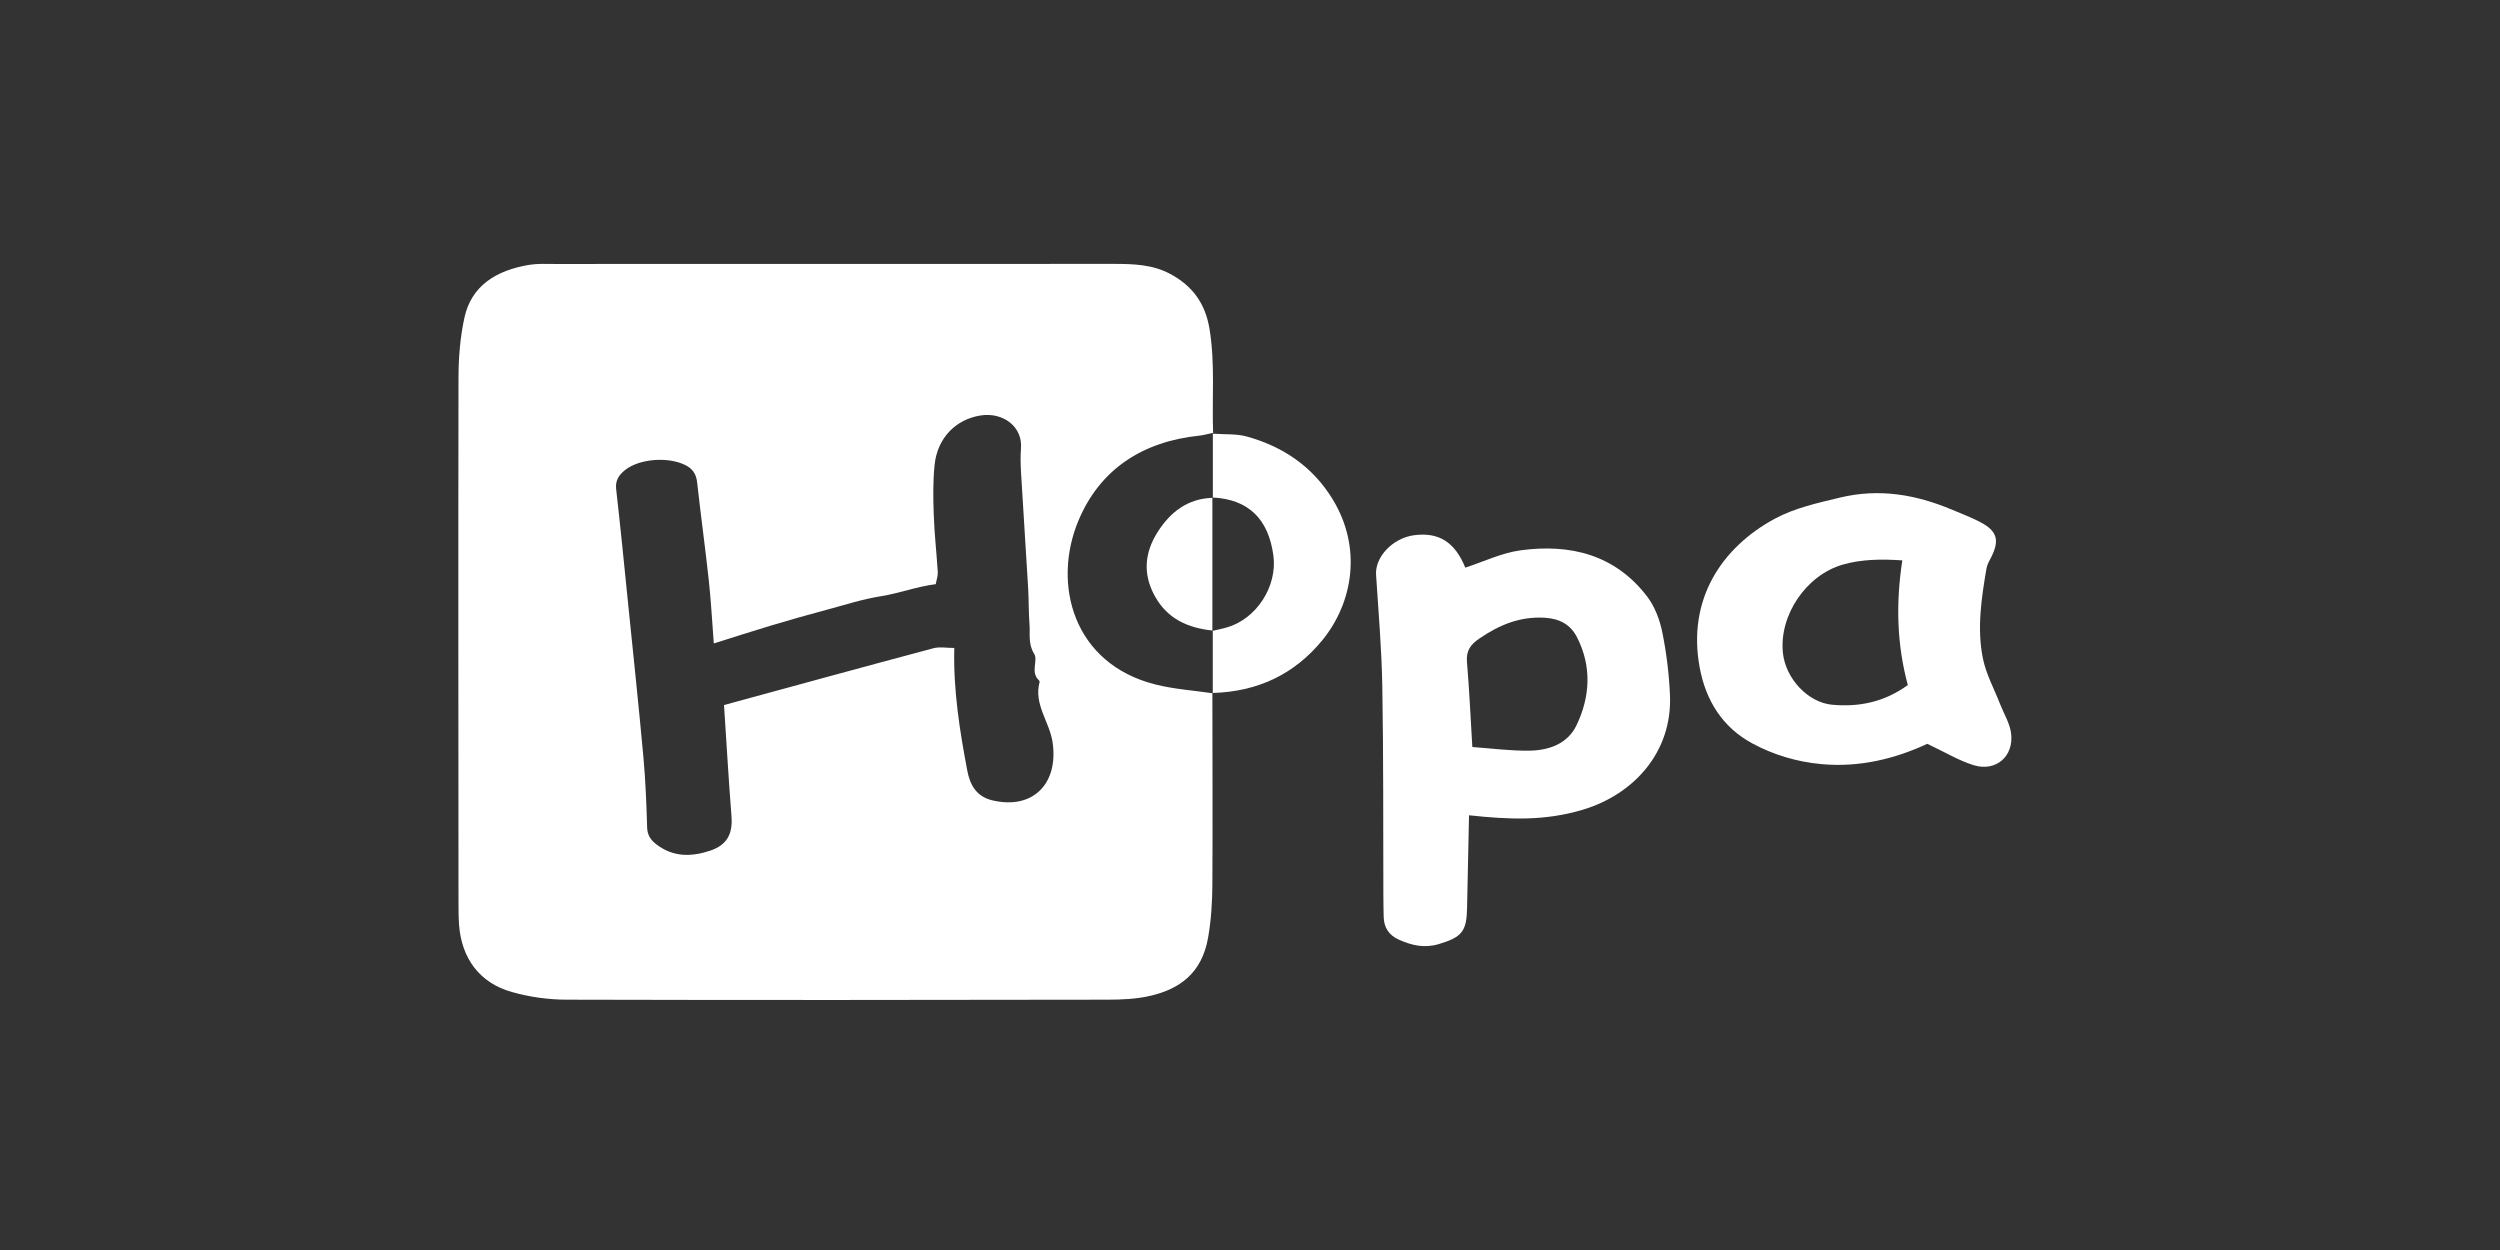 <svg fill="none" height="90" viewBox="0 0 180 90" width="180" xmlns="http://www.w3.org/2000/svg" xmlns:xlink="http://www.w3.org/1999/xlink"><rect x="0" y="0" width="180" height="90" fill="#333333" stroke="none"/><clipPath id="a"><path d="m33 19h115v53h-115z"/></clipPath><g clip-path="url(#a)" fill="#fff"><path d="m87.291 49.89c0 4.589.029 9.177 0 13.766-.006 1.289-.087 2.595-.309 3.86-.449 2.571-2.071 3.691-4.125 4.175-1.009.239-2.077.286-3.116.286-12.976.023-25.952.035-38.923 0-1.325 0-2.696-.192-3.967-.554-2.316-.647-3.618-2.42-3.798-4.828-.041-.595-.041-1.195-.041-1.796-.006-12.512-.023-25.031 0-37.543 0-1.481.117-2.991.438-4.431.508-2.233 2.235-3.358 4.685-3.761.589-.093 1.196-.058 1.797-.058 13.425 0 26.851 0 40.27-.006 1.406 0 2.789.041 4.067.729 1.599.863 2.521 2.128 2.818 3.965.408 2.484.169 4.944.257 7.469-.432.093-.712.175-.998.204-4.055.42-7.153 2.402-8.705 6.134-1.89 4.542-.391 10.291 5.56 11.784 1.342.338 2.742.426 4.113.63zm-35.171.875c5.135-1.399 10.105-2.764 15.094-4.093.449-.117.957-.018 1.494-.018-.076 3.055.391 5.936.933 8.816.198 1.073.683 1.883 1.791 2.151 2.946.706 4.796-1.207 4.353-4.186-.222-1.475-1.371-2.729-.934-4.326.012-.041-.023-.105-.052-.134-.63-.571-.041-1.429-.338-1.901-.455-.735-.28-1.429-.338-2.14-.064-.845-.047-1.691-.093-2.536-.163-2.781-.35-5.557-.513-8.338-.035-.595-.052-1.201-.006-1.796.117-1.551-1.295-2.606-2.917-2.35-1.791.286-3.098 1.627-3.302 3.545-.122 1.172-.105 2.373-.064 3.557.047 1.393.204 2.775.292 4.169.018.28-.093.566-.146.875-1.383.175-2.626.659-3.95.869-1.319.21-2.608.624-3.897.974-1.342.361-2.684.735-4.014 1.137-1.33.397-2.649.828-4.119 1.289-.122-1.557-.198-3.038-.356-4.507-.257-2.367-.584-4.734-.846-7.102-.064-.548-.28-.921-.764-1.189-1.202-.665-3.355-.531-4.411.303-.449.356-.729.752-.653 1.393.309 2.717.578 5.434.852 8.157.379 3.708.77 7.417 1.109 11.125.152 1.685.222 3.376.268 5.067.018.571.274.921.689 1.236 1.196.904 2.486.886 3.833.443 1.214-.402 1.657-1.195 1.552-2.495-.204-2.577-.35-5.154-.537-7.994z"/><path d="m105.769 58.7c-.047 2.309-.099 4.49-.14 6.676-.029 1.697-.385 2.105-2.042 2.6-1.033.309-1.955.093-2.883-.327-.706-.321-1.062-.869-1.079-1.638-.012-.548-.023-1.096-.023-1.644-.018-4.979.012-9.964-.076-14.944-.047-2.676-.274-5.358-.449-8.034-.087-1.277 1.185-2.641 2.724-2.851 1.792-.245 2.958.501 3.699 2.332 1.319-.426 2.603-1.055 3.95-1.242 3.595-.496 6.839.297 9.155 3.335.543.717.898 1.662 1.079 2.554.304 1.493.49 3.026.555 4.548.169 4.111-2.632 7.143-6.273 8.233-2.742.822-5.262.717-8.197.402zm.239-4.915c1.377.099 2.754.286 4.131.262 1.394-.023 2.731-.496 3.372-1.831.986-2.064 1.103-4.233.035-6.332-.455-.892-1.219-1.335-2.298-1.405-1.803-.111-3.291.507-4.738 1.498-.66.449-.957.898-.887 1.702.163 1.93.251 3.866.385 6.105z"/><path d="m138.77 53.552c-2.293 1.067-4.866 1.72-7.632 1.464-1.762-.163-3.425-.659-4.965-1.487-2.159-1.16-3.355-3.102-3.793-5.452-.928-4.973 1.634-8.688 5.403-10.728 1.447-.781 3.098-1.137 4.72-1.528 2.801-.67 5.432-.216 8.023.869.677.286 1.371.548 2.024.886 1.243.641 1.436 1.312.823 2.53-.134.262-.292.525-.344.81-.368 2.157-.7 4.344-.257 6.507.234 1.137.823 2.204 1.249 3.306.268.682.682 1.347.776 2.052.221 1.662-1.08 2.804-2.684 2.315-1.068-.327-2.054-.933-3.343-1.539zm-1.803-13.206c-1.552-.099-2.923-.082-4.277.303-2.643.752-4.615 3.656-4.318 6.385.199 1.819 1.797 3.551 3.548 3.708 1.925.175 3.746-.187 5.443-1.417-.781-2.898-.875-5.842-.396-8.979z"/><path d="m87.32 49.914c0-1.504 0-3.009 0-4.513l-.018.023c.338-.082.677-.146 1.015-.245 2.141-.606 3.664-2.95 3.367-5.178-.356-2.659-1.82-4.058-4.382-4.181l.023.023v-4.618c.881.064 1.686 0 2.421.198 2.626.723 4.773 2.175 6.208 4.53 2.135 3.504 1.453 7.44-.735 10.128-2.03 2.49-4.709 3.726-7.923 3.813l.023.023z"/><path d="m87.314 45.401c-1.756-.186-3.238-.816-4.154-2.461-.893-1.597-.753-3.143.187-4.63.916-1.446 2.165-2.414 3.967-2.466l-.023-.023v9.603l.018-.023z"/></g></svg>